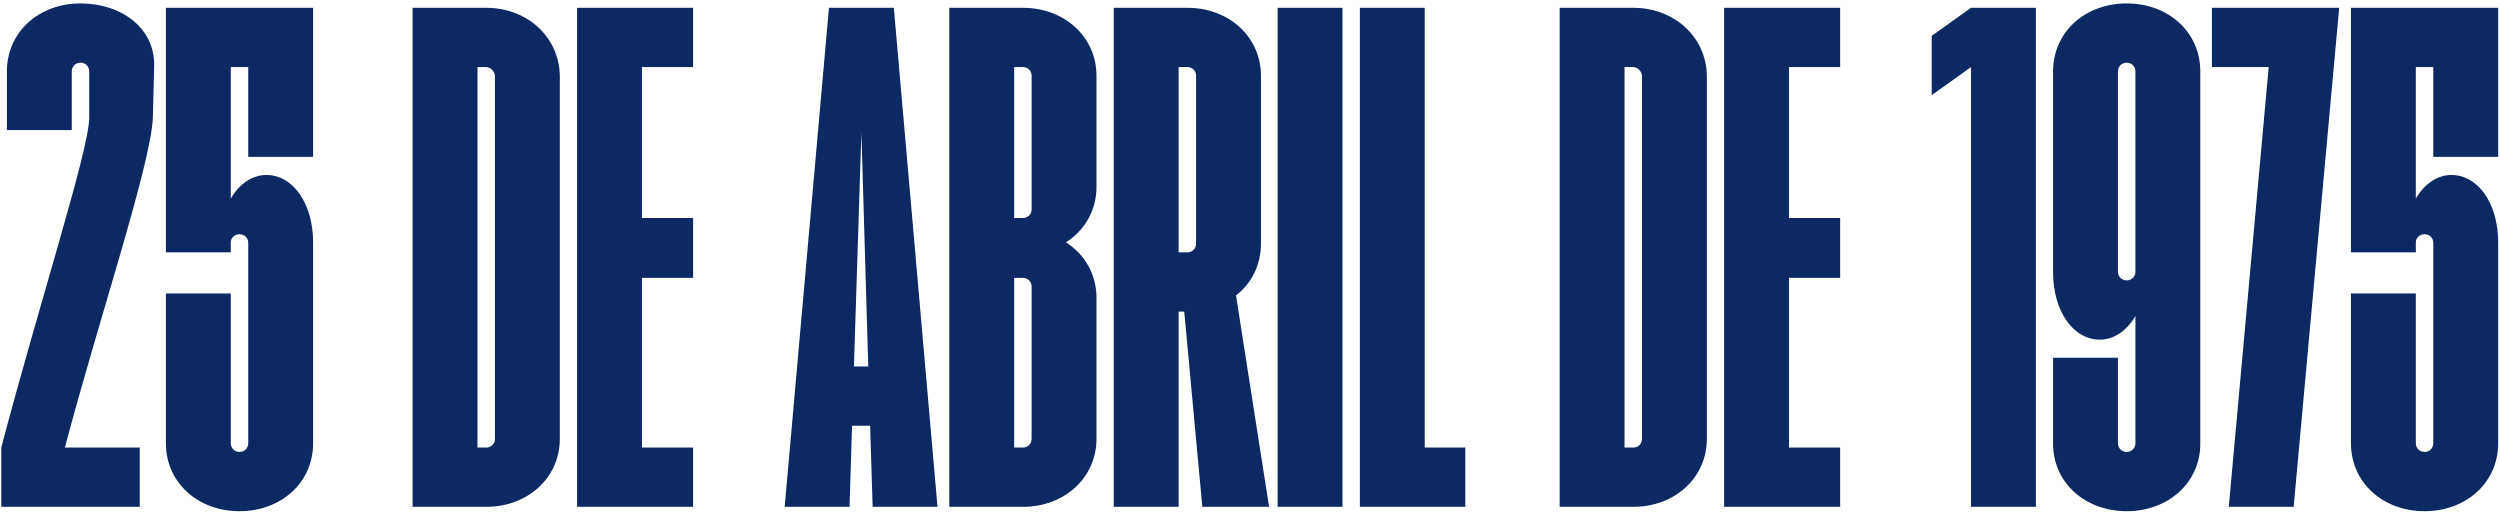 <svg width="513" height="105" viewBox="0 0 513 105" fill="none" xmlns="http://www.w3.org/2000/svg">
<path d="M0.265 91.84C7.817 63.04 18.313 30.656 18.313 24.128V14.656C18.313 13.632 17.545 12.864 16.521 12.864C15.497 12.864 14.729 13.632 14.729 14.656V26.688H1.417V14.656C1.417 6.592 7.945 0.704 16.521 0.704C25.097 0.704 32.009 5.952 31.625 13.888L31.369 24.128C30.985 33.728 19.977 66.496 13.321 91.84H28.681V104H0.265V91.84ZM49.146 104.896C40.57 104.896 34.042 99.008 34.042 90.944V60.224H47.354V90.944C47.354 91.968 48.122 92.736 49.146 92.736C50.17 92.736 50.938 91.968 50.938 90.944V49.856C50.938 48.832 50.17 48.064 49.146 48.064C48.122 48.064 47.354 48.832 47.354 49.728V51.776H34.042V1.6H64.25V32.192H50.938V13.76H47.354V40.768C49.018 37.824 51.706 35.904 54.65 35.904C60.154 35.904 64.25 41.792 64.25 49.728V90.944C64.25 99.008 57.722 104.896 49.146 104.896ZM84.667 104V1.6H99.771C108.219 1.6 114.747 7.616 114.875 15.552V90.048C114.875 97.984 108.347 104 99.771 104H84.667ZM97.979 91.84H99.771C100.795 91.84 101.563 91.072 101.563 90.048V15.552C101.435 14.528 100.667 13.76 99.643 13.76H97.979V91.84ZM118.417 104V1.6H142.225V13.76H131.729V44.736H142.225V57.024H131.729V91.84H142.225V104H118.417ZM161.015 104L170.103 1.6H183.415L192.375 104H179.063L178.551 87.36H174.839L174.327 104H161.015ZM175.223 75.2H178.167L176.759 27.2L175.223 75.2ZM194.792 104V1.6H209.896C218.472 1.6 225 7.616 225 15.552V38.336C225 43.2 222.568 47.296 218.728 49.728C222.568 52.16 225 56.256 225 61.12V90.048C225 97.984 218.472 104 209.896 104H194.792ZM208.104 91.84H209.896C210.92 91.84 211.688 91.072 211.688 90.048V58.816C211.688 57.792 210.92 57.024 209.896 57.024H208.104V91.84ZM208.104 44.736H209.896C210.92 44.736 211.688 43.968 211.688 42.944V15.552C211.688 14.528 210.92 13.76 209.896 13.76H208.104V44.736ZM228.542 104V1.6H243.646C252.222 1.6 258.75 7.616 258.75 15.552V49.984C258.75 54.336 256.83 58.176 253.63 60.608L260.414 104H246.718L243.006 63.936H241.854V104H228.542ZM241.854 51.776H243.646C244.67 51.776 245.438 51.008 245.438 49.984V15.552C245.438 14.528 244.67 13.76 243.646 13.76H241.854V51.776ZM262.167 104V1.6H275.479V104H262.167ZM279.042 104V1.6H292.354V91.84H300.674V104H279.042ZM320.042 104V1.6H335.146C343.594 1.6 350.122 7.616 350.25 15.552V90.048C350.25 97.984 343.722 104 335.146 104H320.042ZM333.354 91.84H335.146C336.17 91.84 336.938 91.072 336.938 90.048V15.552C336.81 14.528 336.042 13.76 335.018 13.76H333.354V91.84ZM353.792 104V1.6H377.6V13.76H367.104V44.736H377.6V57.024H367.104V91.84H377.6V104H353.792ZM404.454 104V13.76L396.39 19.52V7.36L404.454 1.6H417.766V104H404.454ZM436.396 104.896C427.82 104.896 421.292 99.008 421.292 91.072V73.408H434.604V90.944C434.604 91.968 435.372 92.736 436.396 92.736C437.42 92.736 438.188 91.968 438.188 90.944V64.832C436.524 67.776 433.836 69.696 430.892 69.696C425.388 69.696 421.292 63.808 421.292 55.872V14.656C421.292 6.592 427.82 0.704 436.396 0.704C444.972 0.704 451.5 6.592 451.5 14.656V91.072C451.5 99.008 444.972 104.896 436.396 104.896ZM434.604 55.744C434.604 56.768 435.372 57.536 436.396 57.536C437.42 57.536 438.188 56.768 438.188 55.744V14.656C438.188 13.632 437.42 12.864 436.396 12.864C435.372 12.864 434.604 13.632 434.604 14.656V55.744ZM457.346 104L465.538 13.76H453.89V1.6H480.002L470.658 104H457.346ZM497.521 104.896C488.945 104.896 482.417 99.008 482.417 90.944V60.224H495.729V90.944C495.729 91.968 496.497 92.736 497.521 92.736C498.545 92.736 499.313 91.968 499.313 90.944V49.856C499.313 48.832 498.545 48.064 497.521 48.064C496.497 48.064 495.729 48.832 495.729 49.728V51.776H482.417V1.6H512.625V32.192H499.313V13.76H495.729V40.768C497.393 37.824 500.081 35.904 503.025 35.904C508.529 35.904 512.625 41.792 512.625 49.728V90.944C512.625 99.008 506.097 104.896 497.521 104.896Z" fill="#0C2963"/>
</svg>
